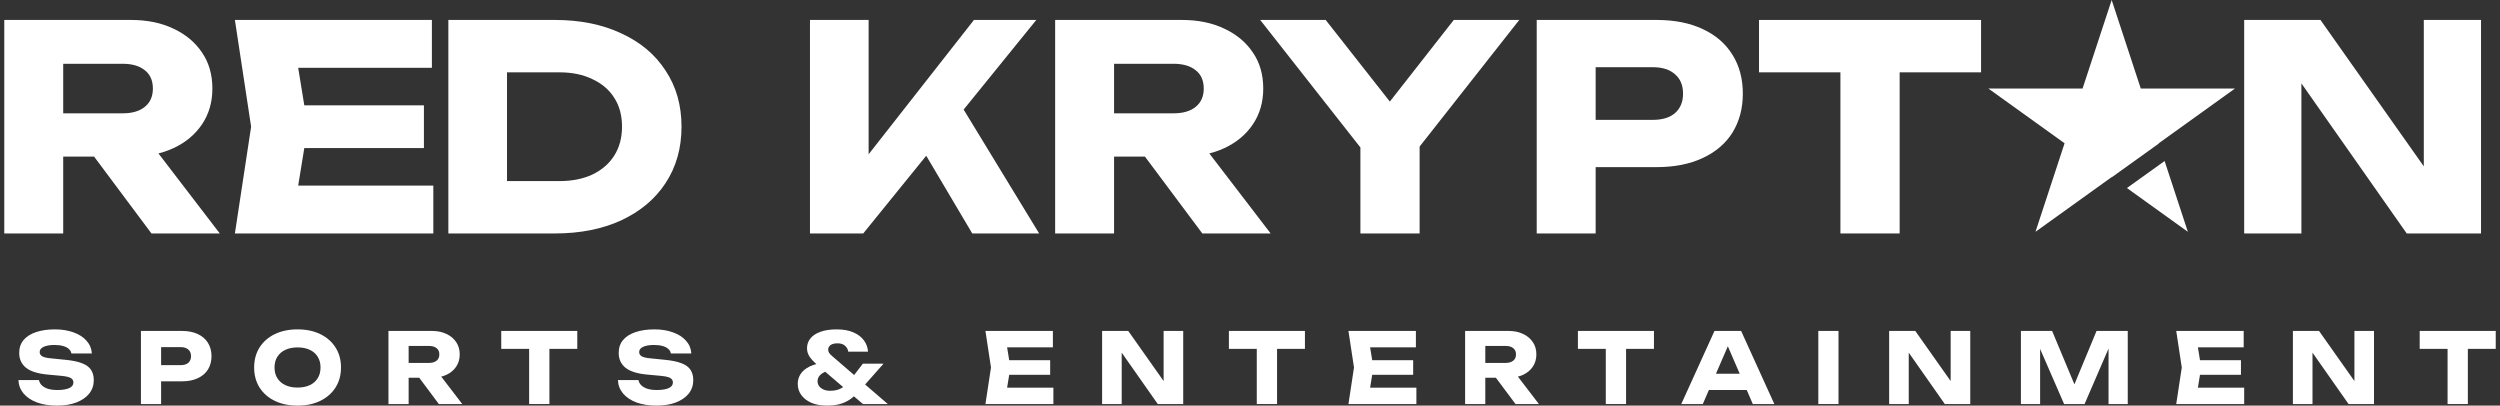 <?xml version="1.0" encoding="UTF-8"?>
<svg xmlns="http://www.w3.org/2000/svg" width="339" height="55" viewBox="0 0 339 55" fill="none">
  <rect x="0" y="0" width="339" height="55" fill="#333333" stroke="none"/>
  <path d="M6.1 15.366H16.639C17.926 15.366 18.929 15.07 19.65 14.479C20.371 13.887 20.731 13.063 20.731 12.008C20.731 10.927 20.371 10.104 19.65 9.537C18.929 8.945 17.926 8.649 16.639 8.649H4.981L8.571 4.828V31.657H0.58V2.705H17.758C19.972 2.705 21.902 3.103 23.549 3.901C25.196 4.673 26.483 5.754 27.409 7.144C28.336 8.508 28.799 10.129 28.799 12.008C28.799 13.835 28.336 15.444 27.409 16.833C26.483 18.223 25.196 19.304 23.549 20.076C21.902 20.848 19.972 21.234 17.758 21.234H6.1V15.366ZM10.424 18.107H19.418L29.803 31.657H20.538L10.424 18.107Z" fill="white"></path>
  <path d="M109.833 31.657V2.705H117.785V25.287L115.662 23.627L132.068 2.705H140.522L117.052 31.657H109.833ZM123.653 17.837L129.521 12.973L140.908 31.657H131.837L123.653 17.837Z" fill="white"></path>
  <path d="M148.598 15.366H159.136C160.423 15.366 161.427 15.07 162.148 14.479C162.868 13.887 163.228 13.063 163.228 12.008C163.228 10.927 162.868 10.104 162.148 9.537C161.427 8.945 160.423 8.649 159.136 8.649H147.478L151.068 4.828V31.657H143.078V2.705H160.256C162.469 2.705 164.399 3.103 166.046 3.901C167.693 4.673 168.98 5.754 169.907 7.144C170.833 8.508 171.296 10.129 171.296 12.008C171.296 13.835 170.833 15.444 169.907 16.833C168.98 18.223 167.693 19.304 166.046 20.076C164.399 20.848 162.469 21.234 160.256 21.234H148.598V15.366ZM152.921 18.107H161.916L172.3 31.657H163.035L152.921 18.107Z" fill="white"></path>
  <path d="M184.471 31.657V17.567H192.5V31.657H184.471ZM170.882 2.705H179.761L190.261 16.061H186.671L197.132 2.705H206.011L191.033 21.736L185.899 21.813L170.882 2.705Z" fill="white"></path>
  <path d="M224.631 2.705C227.05 2.705 229.135 3.116 230.885 3.94C232.661 4.763 234.012 5.934 234.938 7.453C235.865 8.945 236.328 10.695 236.328 12.703C236.328 14.684 235.865 16.434 234.938 17.953C234.012 19.445 232.661 20.604 230.885 21.427C229.135 22.251 227.05 22.662 224.631 22.662H212.085V16.254H224.129C225.416 16.254 226.42 15.945 227.14 15.328C227.861 14.684 228.221 13.809 228.221 12.703C228.221 11.57 227.861 10.695 227.14 10.078C226.42 9.434 225.416 9.113 224.129 9.113H212.78L216.37 5.407V31.657H208.379V2.705H224.631Z" fill="white"></path>
  <path d="M249.562 6.217H257.592V31.657H249.562V6.217ZM238.522 2.705H268.632V9.808H238.522V2.705Z" fill="white"></path>
  <path d="M331.139 26.059L328.668 26.561V2.705H336.427V31.657H326.352L309.637 7.839L312.069 7.337V31.657H304.31V2.705H314.655L331.139 26.059Z" fill="white"></path>
  <path d="M75.236 2.705C78.659 2.705 81.657 3.309 84.23 4.519C86.83 5.703 88.837 7.388 90.252 9.576C91.694 11.738 92.414 14.273 92.414 17.181C92.414 20.089 91.694 22.637 90.252 24.824C88.837 26.986 86.83 28.672 84.23 29.881C81.657 31.065 78.659 31.657 75.236 31.657H60.798V2.705H75.236ZM68.751 28.298L64.929 24.554H75.853C77.578 24.554 79.07 24.258 80.332 23.666C81.618 23.048 82.609 22.186 83.304 21.08C83.999 19.973 84.346 18.673 84.346 17.181C84.346 15.662 83.999 14.363 83.304 13.282C82.609 12.175 81.618 11.326 80.332 10.734C79.07 10.116 77.578 9.808 75.853 9.808H64.929L68.751 6.063V28.298Z" fill="white"></path>
  <path d="M57.484 14.286V20.076H36.291V14.286H57.484ZM41.734 17.181L39.843 28.8L36.6 25.172H58.758V31.657H31.852L34.052 17.181L31.852 2.705H58.565V9.19H36.6L39.843 5.561L41.734 17.181Z" fill="white"></path>
  <path d="M290.289 12.006H303.061L292.728 19.427L292.739 19.46L286.367 24.03L286.343 24.013L276.01 31.433L279.957 19.427L269.624 12.006H282.396L286.343 0L290.289 12.006ZM296.675 31.433L288.411 25.498L293.52 21.835L296.675 31.433Z" fill="white"></path>
  <path d="M331.891 46.077H334.64V54.788H331.891V46.077ZM328.11 44.874H338.42V47.307H328.11V44.874Z" fill="white"></path>
  <path d="M320.105 52.871L319.259 53.043V44.874H321.915V54.788H318.465L312.742 46.633L313.575 46.461V54.788H310.918V44.874H314.46L320.105 52.871Z" fill="white"></path>
  <path d="M303.873 48.84V50.823H296.617V48.84H303.873ZM298.48 49.831L297.833 53.81L296.723 52.567H304.31V54.788H295.097L295.85 49.831L295.097 44.874H304.244V47.095H296.723L297.833 45.853L298.48 49.831Z" fill="white"></path>
  <path d="M288.523 44.874V54.788H285.919V45.853L286.501 45.919L282.668 54.788H279.892L276.045 45.945L276.64 45.879V54.788H274.036V44.874H278.266L281.822 53.387H280.764L284.293 44.874H288.523Z" fill="white"></path>
  <path d="M265.356 52.871L264.51 53.043V44.874H267.167V54.788H263.717L257.994 46.633L258.826 46.461V54.788H256.169V44.874H259.712L265.356 52.871Z" fill="white"></path>
  <path d="M246.564 44.874H249.301V54.788H246.564V44.874Z" fill="white"></path>
  <path d="M230.821 52.885V50.677H237.655V52.885H230.821ZM236.095 44.874L240.602 54.788H237.681L233.901 46.038H234.694L230.9 54.788H227.979L232.486 44.874H236.095Z" fill="white"></path>
  <path d="M217.745 46.077H220.495V54.788H217.745V46.077ZM213.965 44.874H224.275V47.307H213.965V44.874Z" fill="white"></path>
  <path d="M200.56 49.21H204.169C204.609 49.21 204.953 49.109 205.2 48.906C205.446 48.703 205.57 48.421 205.57 48.06C205.57 47.69 205.446 47.408 205.2 47.214C204.953 47.011 204.609 46.91 204.169 46.91H200.177L201.406 45.602V54.788H198.67V44.874H204.552C205.31 44.874 205.971 45.011 206.535 45.284C207.099 45.549 207.539 45.919 207.856 46.395C208.174 46.862 208.332 47.417 208.332 48.06C208.332 48.686 208.174 49.236 207.856 49.712C207.539 50.188 207.099 50.558 206.535 50.823C205.971 51.087 205.31 51.219 204.552 51.219H200.56V49.21ZM202.041 50.148H205.12L208.676 54.788H205.504L202.041 50.148Z" fill="white"></path>
  <path d="M191.625 48.84V50.823H184.369V48.84H191.625ZM186.232 49.831L185.585 53.81L184.474 52.567H192.062V54.788H182.849L183.602 49.831L182.849 44.874H191.996V47.095H184.474L185.585 45.853L186.232 49.831Z" fill="white"></path>
  <path d="M170.419 46.077H173.168V54.788H170.419V46.077ZM166.639 44.874H176.949V47.307H166.639V44.874Z" fill="white"></path>
  <path d="M158.633 52.871L157.787 53.043V44.874H160.444V54.788H156.994L151.27 46.633L152.103 46.461V54.788H149.446V44.874H152.989L158.633 52.871Z" fill="white"></path>
  <path d="M142.402 48.84V50.823H135.145V48.84H142.402ZM137.009 49.831L136.361 53.81L135.251 52.567H142.838V54.788H133.625L134.378 49.831L133.625 44.874H142.772V47.095H135.251L136.361 45.853L137.009 49.831Z" fill="white"></path>
  <path d="M117.705 47.69H115.021C114.977 47.364 114.832 47.095 114.585 46.884C114.347 46.663 114.003 46.553 113.554 46.553C113.29 46.553 113.061 46.589 112.867 46.659C112.682 46.73 112.541 46.831 112.444 46.963C112.347 47.095 112.298 47.245 112.298 47.412C112.298 47.553 112.338 47.694 112.417 47.835C112.505 47.976 112.646 48.126 112.84 48.285L120.388 54.788H117.017L110.778 49.448C110.399 49.122 110.078 48.778 109.813 48.417C109.558 48.047 109.43 47.65 109.43 47.227C109.43 46.716 109.584 46.271 109.893 45.892C110.201 45.505 110.655 45.205 111.254 44.993C111.853 44.773 112.585 44.663 113.448 44.663C114.33 44.663 115.079 44.795 115.695 45.06C116.321 45.324 116.801 45.685 117.136 46.144C117.48 46.602 117.669 47.117 117.705 47.69ZM117.004 49.316H119.806L116.647 52.885C116.206 53.387 115.766 53.797 115.325 54.114C114.885 54.422 114.409 54.647 113.898 54.788C113.387 54.929 112.805 55 112.153 55C111.325 55 110.611 54.872 110.012 54.616C109.421 54.352 108.967 53.999 108.65 53.559C108.333 53.118 108.174 52.616 108.174 52.052C108.174 51.559 108.306 51.109 108.571 50.704C108.835 50.298 109.249 49.959 109.813 49.686C110.377 49.413 111.113 49.232 112.021 49.144L112.576 50.201C112.03 50.316 111.607 50.505 111.307 50.77C111.007 51.025 110.858 51.334 110.858 51.695C110.858 51.933 110.928 52.153 111.069 52.356C111.219 52.55 111.417 52.704 111.664 52.819C111.919 52.933 112.219 52.99 112.563 52.99C113.18 52.99 113.691 52.871 114.096 52.634C114.51 52.396 114.863 52.092 115.153 51.721L117.004 49.316Z" fill="white"></path>
  <path d="M83.79 51.536H86.579C86.623 51.81 86.75 52.048 86.962 52.25C87.173 52.453 87.455 52.611 87.808 52.726C88.169 52.832 88.592 52.885 89.077 52.885C89.746 52.885 90.275 52.801 90.663 52.634C91.051 52.457 91.245 52.202 91.245 51.867C91.245 51.611 91.134 51.413 90.914 51.272C90.694 51.131 90.271 51.03 89.645 50.968L87.795 50.796C86.429 50.673 85.437 50.364 84.821 49.871C84.204 49.369 83.895 48.695 83.895 47.849C83.895 47.161 84.094 46.58 84.49 46.104C84.895 45.628 85.459 45.271 86.182 45.033C86.913 44.786 87.764 44.663 88.733 44.663C89.685 44.663 90.531 44.8 91.271 45.073C92.011 45.337 92.597 45.716 93.029 46.21C93.47 46.703 93.707 47.276 93.743 47.928H90.967C90.932 47.69 90.817 47.487 90.623 47.32C90.438 47.144 90.183 47.011 89.857 46.923C89.531 46.826 89.138 46.778 88.68 46.778C88.063 46.778 87.574 46.862 87.213 47.029C86.852 47.188 86.671 47.426 86.671 47.743C86.671 47.972 86.777 48.157 86.988 48.298C87.209 48.439 87.601 48.536 88.165 48.589L90.134 48.787C91.077 48.875 91.831 49.029 92.394 49.25C92.959 49.461 93.368 49.756 93.624 50.135C93.879 50.514 94.007 50.986 94.007 51.55C94.007 52.246 93.8 52.854 93.386 53.374C92.972 53.885 92.39 54.286 91.641 54.577C90.892 54.859 90.02 55 89.024 55C88.002 55 87.099 54.859 86.314 54.577C85.539 54.286 84.931 53.88 84.49 53.361C84.049 52.832 83.816 52.224 83.79 51.536Z" fill="white"></path>
  <path d="M71.751 46.077H74.5V54.788H71.751V46.077ZM67.97 44.874H78.28V47.307H67.97V44.874Z" fill="white"></path>
  <path d="M54.566 49.21H58.174C58.615 49.21 58.958 49.109 59.205 48.906C59.452 48.703 59.575 48.421 59.575 48.06C59.575 47.69 59.452 47.408 59.205 47.214C58.958 47.011 58.615 46.91 58.174 46.91H54.182L55.411 45.602V54.788H52.675V44.874H58.557C59.315 44.874 59.976 45.011 60.54 45.284C61.104 45.549 61.545 45.919 61.862 46.395C62.179 46.862 62.338 47.417 62.338 48.06C62.338 48.686 62.179 49.236 61.862 49.712C61.545 50.188 61.104 50.558 60.54 50.823C59.976 51.087 59.315 51.219 58.557 51.219H54.566V49.21ZM56.046 50.148H59.126L62.681 54.788H59.509L56.046 50.148Z" fill="white"></path>
  <path d="M40.345 55C39.173 55 38.142 54.784 37.252 54.352C36.371 53.92 35.683 53.316 35.19 52.541C34.705 51.766 34.463 50.862 34.463 49.831C34.463 48.8 34.705 47.897 35.19 47.122C35.683 46.346 36.371 45.743 37.252 45.311C38.142 44.879 39.173 44.663 40.345 44.663C41.526 44.663 42.557 44.879 43.438 45.311C44.319 45.743 45.007 46.346 45.5 47.122C45.993 47.897 46.24 48.8 46.24 49.831C46.24 50.862 45.993 51.766 45.5 52.541C45.007 53.316 44.319 53.92 43.438 54.352C42.557 54.784 41.526 55 40.345 55ZM40.345 52.554C40.988 52.554 41.543 52.444 42.01 52.224C42.477 52.004 42.834 51.691 43.081 51.285C43.337 50.88 43.464 50.395 43.464 49.831C43.464 49.267 43.337 48.783 43.081 48.377C42.834 47.972 42.477 47.659 42.01 47.439C41.543 47.219 40.988 47.108 40.345 47.108C39.711 47.108 39.16 47.219 38.693 47.439C38.226 47.659 37.864 47.972 37.609 48.377C37.353 48.783 37.225 49.267 37.225 49.831C37.225 50.395 37.353 50.88 37.609 51.285C37.864 51.691 38.226 52.004 38.693 52.224C39.16 52.444 39.711 52.554 40.345 52.554Z" fill="white"></path>
  <path d="M24.676 44.874C25.504 44.874 26.218 45.016 26.817 45.297C27.425 45.58 27.888 45.98 28.205 46.5C28.522 47.011 28.681 47.611 28.681 48.298C28.681 48.977 28.522 49.576 28.205 50.096C27.888 50.607 27.425 51.003 26.817 51.285C26.218 51.567 25.504 51.708 24.676 51.708H20.38V49.514H24.504C24.944 49.514 25.288 49.408 25.535 49.197C25.782 48.977 25.905 48.677 25.905 48.298C25.905 47.91 25.782 47.611 25.535 47.399C25.288 47.179 24.944 47.069 24.504 47.069H20.618L21.847 45.8V54.788H19.111V44.874H24.676Z" fill="white"></path>
  <path d="M2.499 51.536H5.288C5.332 51.81 5.459 52.048 5.671 52.25C5.882 52.453 6.164 52.611 6.517 52.726C6.878 52.832 7.301 52.885 7.786 52.885C8.455 52.885 8.984 52.801 9.372 52.634C9.76 52.457 9.954 52.202 9.954 51.867C9.954 51.611 9.843 51.413 9.623 51.272C9.403 51.131 8.98 51.03 8.354 50.968L6.504 50.796C5.138 50.673 4.146 50.364 3.53 49.871C2.913 49.369 2.604 48.695 2.604 47.849C2.604 47.161 2.803 46.58 3.199 46.104C3.604 45.628 4.168 45.271 4.891 45.033C5.622 44.786 6.473 44.663 7.442 44.663C8.394 44.663 9.24 44.8 9.98 45.073C10.72 45.337 11.306 45.716 11.738 46.21C12.178 46.703 12.416 47.276 12.452 47.928H9.676C9.641 47.69 9.526 47.487 9.332 47.32C9.147 47.144 8.892 47.011 8.566 46.923C8.24 46.826 7.847 46.778 7.389 46.778C6.772 46.778 6.283 46.862 5.922 47.029C5.561 47.188 5.38 47.426 5.38 47.743C5.38 47.972 5.486 48.157 5.697 48.298C5.918 48.439 6.31 48.536 6.874 48.589L8.843 48.787C9.786 48.875 10.54 49.029 11.104 49.25C11.667 49.461 12.077 49.756 12.333 50.135C12.588 50.514 12.716 50.986 12.716 51.55C12.716 52.246 12.509 52.854 12.095 53.374C11.681 53.885 11.099 54.286 10.35 54.577C9.601 54.859 8.729 55 7.733 55C6.711 55 5.807 54.859 5.023 54.577C4.248 54.286 3.64 53.88 3.199 53.361C2.758 52.832 2.525 52.224 2.499 51.536Z" fill="white"></path>
</svg>
